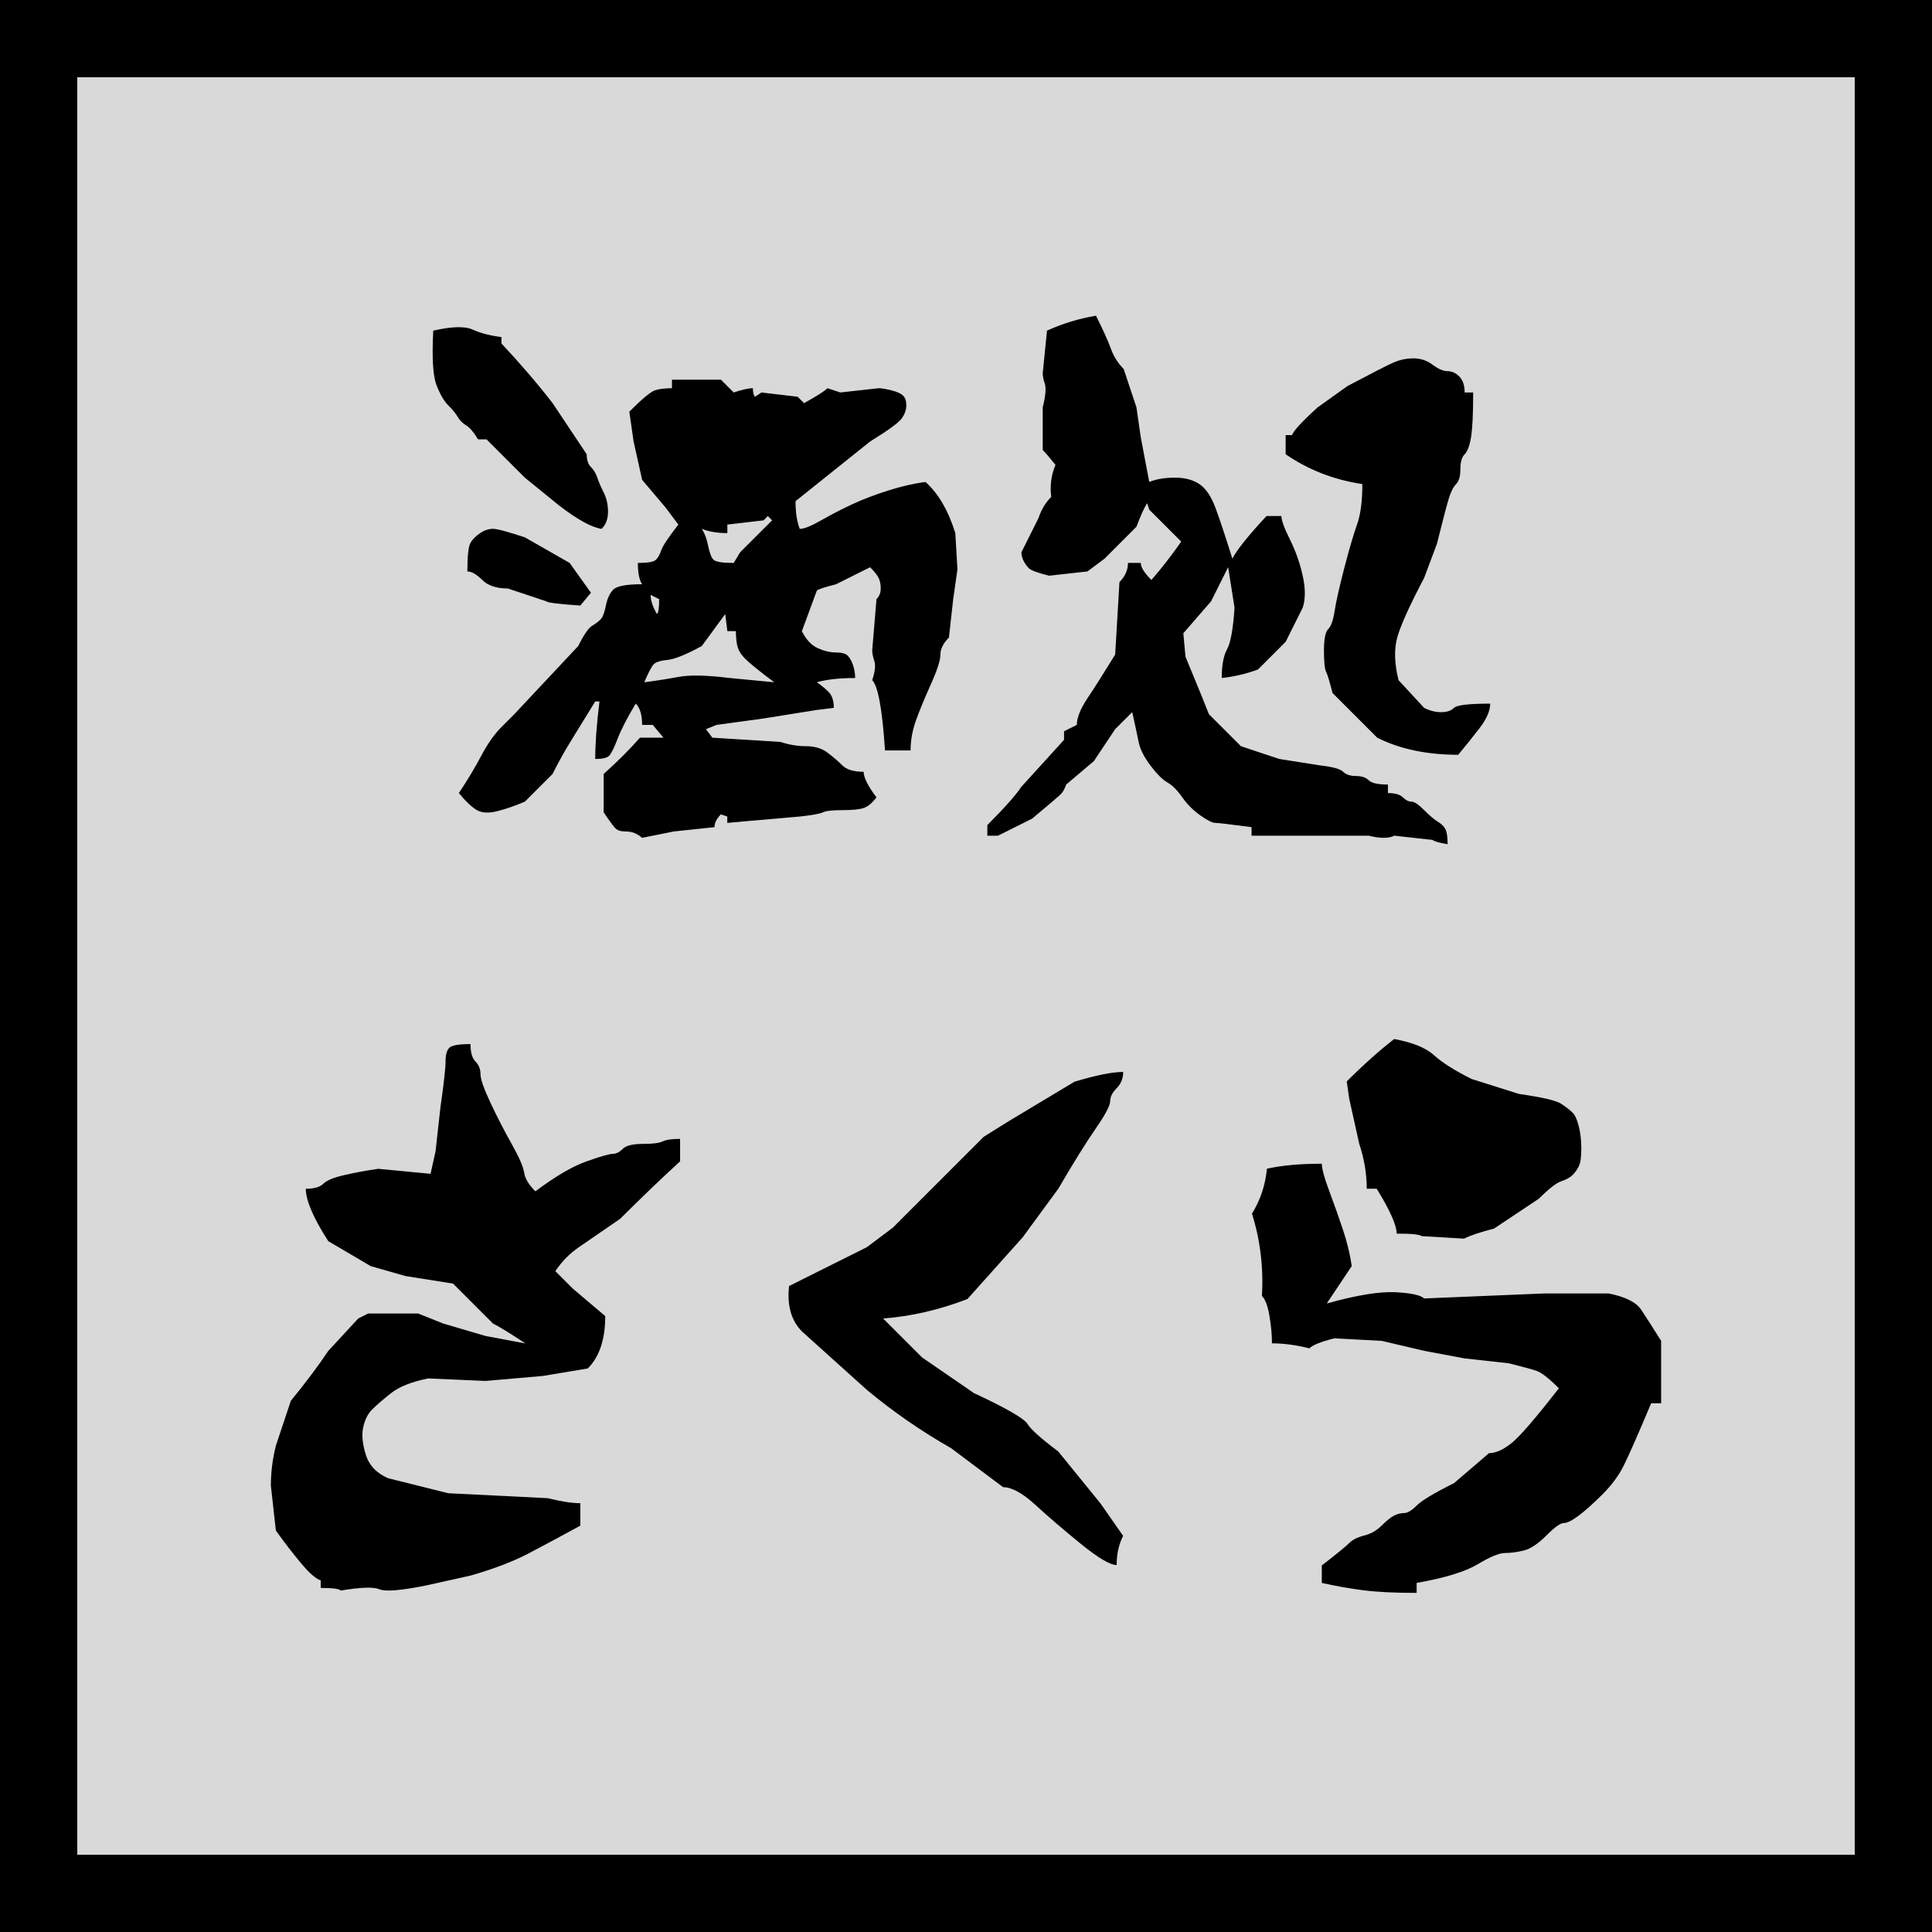 <?xml version="1.0" encoding="utf-8"?>
<!-- Generator: Adobe Illustrator 16.0.0, SVG Export Plug-In . SVG Version: 6.00 Build 0)  -->
<!DOCTYPE svg PUBLIC "-//W3C//DTD SVG 1.1//EN" "http://www.w3.org/Graphics/SVG/1.1/DTD/svg11.dtd">
<svg version="1.1" id="レイヤー_1" xmlns="http://www.w3.org/2000/svg" xmlns:xlink="http://www.w3.org/1999/xlink" x="0px"
	 y="0px" width="80px" height="80px" viewBox="80 0 80 80" enable-background="new 80 0 80 80" xml:space="preserve">
<rect x="80" y="0" width="80" height="80" fill="#808080" stroke="none"/>
<g opacity="0.7">
	<rect x="80" fill="#FFFFFF" width="80" height="80"/>
</g>
<g>
	<path d="M99.793,18.191c-0.177-0.294-0.339-0.485-0.485-0.573c-0.147-0.088-0.265-0.206-0.353-0.353
		c-0.088-0.147-0.221-0.309-0.397-0.485c-0.176-0.176-0.338-0.456-0.485-0.838c-0.147-0.382-0.191-1.132-0.133-2.25
		c0.765-0.176,1.309-0.191,1.633-0.044c0.323,0.147,0.72,0.25,1.191,0.309v0.265c0.824,0.883,1.529,1.707,2.118,2.471l1.412,2.118
		c0,0.235,0.059,0.412,0.176,0.529s0.206,0.265,0.265,0.441c0.059,0.177,0.147,0.383,0.265,0.618c0.118,0.235,0.177,0.5,0.177,0.794
		c0,0.294-0.088,0.529-0.265,0.706c-0.412-0.059-1-0.382-1.765-0.971l-1.412-1.147l-1.588-1.588H99.793L99.793,18.191z M105,32.045
		c0.588-0.529,1.088-1.029,1.5-1.5h0.971l-0.441-0.529h-0.441c0-0.412-0.088-0.706-0.265-0.882c-0.353,0.588-0.603,1.074-0.75,1.456
		c-0.147,0.383-0.265,0.618-0.353,0.706c-0.088,0.088-0.28,0.132-0.574,0.132c0-0.647,0.059-1.441,0.176-2.382h-0.176
		c-0.471,0.765-0.824,1.338-1.059,1.721c-0.235,0.383-0.471,0.809-0.706,1.279l-1.147,1.147c-0.412,0.176-0.794,0.309-1.147,0.397
		c-0.353,0.088-0.632,0.073-0.838-0.044s-0.456-0.353-0.75-0.706c0.353-0.53,0.662-1.044,0.927-1.544s0.544-0.897,0.838-1.191
		c0.294-0.294,0.47-0.47,0.529-0.529l2.647-2.824c0.235-0.47,0.427-0.75,0.574-0.838c0.147-0.088,0.265-0.177,0.353-0.265
		c0.088-0.088,0.162-0.279,0.22-0.574c0.059-0.294,0.162-0.515,0.309-0.662c0.146-0.147,0.544-0.221,1.191-0.221
		c-0.118-0.177-0.176-0.471-0.176-0.882c0.412,0,0.662-0.044,0.75-0.132c0.088-0.088,0.162-0.221,0.221-0.397
		c0.058-0.176,0.294-0.529,0.706-1.059l-0.529-0.706l-0.971-1.147l-0.353-1.588l-0.177-1.235c0.53-0.53,0.883-0.824,1.059-0.883
		c0.176-0.059,0.412-0.088,0.706-0.088v-0.353h2.029l0.529,0.529c0.353-0.118,0.618-0.176,0.794-0.176
		c0,0.176,0.029,0.294,0.088,0.353l0.265-0.176l1.5,0.176l0.265,0.265c0.53-0.294,0.853-0.5,0.971-0.618l0.53,0.176l1.588-0.176
		c0.117,0,0.294,0.029,0.529,0.088c0.235,0.059,0.397,0.133,0.485,0.221c0.088,0.088,0.132,0.221,0.132,0.397
		c0,0.177-0.059,0.353-0.177,0.53c-0.118,0.176-0.559,0.5-1.323,0.971l-3.088,2.471c0,0.471,0.059,0.853,0.176,1.147
		c0.176,0,0.471-0.117,0.882-0.353c0.412-0.235,0.838-0.456,1.28-0.662c0.441-0.206,0.941-0.397,1.5-0.574
		c0.559-0.176,1.073-0.294,1.544-0.353c0.53,0.471,0.941,1.177,1.235,2.118l0.088,1.5l-0.176,1.235l-0.177,1.588
		c-0.235,0.235-0.353,0.471-0.353,0.706c0,0.236-0.132,0.647-0.397,1.235c-0.265,0.588-0.471,1.089-0.618,1.5
		c-0.147,0.412-0.22,0.824-0.22,1.235h-1.059c-0.059-0.882-0.132-1.559-0.221-2.029c-0.088-0.471-0.191-0.765-0.309-0.882
		c0.118-0.353,0.147-0.618,0.088-0.794c-0.059-0.176-0.088-0.323-0.088-0.441l0.177-2.118c0.117-0.118,0.176-0.265,0.176-0.441
		c0-0.176-0.03-0.323-0.088-0.441c-0.059-0.117-0.176-0.265-0.353-0.441l-1.412,0.706c-0.471,0.118-0.735,0.206-0.794,0.265
		l-0.618,1.676c0.176,0.353,0.397,0.588,0.662,0.706s0.515,0.176,0.75,0.176c0.235,0,0.397,0.044,0.485,0.132
		c0.088,0.088,0.162,0.221,0.221,0.397c0.059,0.176,0.088,0.353,0.088,0.529c-0.647,0-1.176,0.059-1.588,0.176
		c0.176,0.118,0.338,0.25,0.485,0.397c0.146,0.147,0.22,0.368,0.22,0.662l-0.706,0.088l-2.206,0.353l-1.941,0.265l-0.441,0.177
		l0.265,0.353l2.823,0.176c0.353,0.118,0.706,0.176,1.059,0.176s0.647,0.088,0.882,0.265c0.235,0.177,0.441,0.353,0.618,0.53
		c0.177,0.176,0.471,0.265,0.882,0.265c0,0.235,0.177,0.588,0.53,1.059c-0.177,0.235-0.353,0.382-0.53,0.441
		c-0.176,0.059-0.471,0.088-0.882,0.088s-0.676,0.029-0.794,0.088c-0.118,0.059-0.441,0.118-0.971,0.177l-2.029,0.176l-0.971,0.088
		V33.81l-0.265-0.088c-0.177,0.177-0.265,0.353-0.265,0.529l-1.677,0.177l-1.324,0.265c-0.059-0.059-0.147-0.118-0.265-0.177
		c-0.118-0.059-0.265-0.088-0.441-0.088c-0.177,0-0.309-0.044-0.397-0.132c-0.088-0.088-0.25-0.309-0.485-0.662V32.045L105,32.045z
		 M99.352,23.663c0-0.647,0.044-1.044,0.133-1.191c0.088-0.147,0.22-0.279,0.397-0.397c0.176-0.118,0.353-0.177,0.529-0.177
		s0.618,0.118,1.324,0.353l1.853,1.059l0.882,1.235l-0.441,0.529c-0.882-0.059-1.353-0.118-1.412-0.176l-1.588-0.53
		c-0.471,0-0.824-0.118-1.059-0.353C99.734,23.78,99.529,23.663,99.352,23.663z M112.059,28.251
		c-0.471-0.353-0.824-0.632-1.059-0.838c-0.235-0.206-0.382-0.397-0.441-0.574c-0.059-0.176-0.088-0.412-0.088-0.706h-0.353
		l-0.088-0.706l-0.971,1.324c-0.647,0.353-1.118,0.544-1.412,0.573c-0.294,0.03-0.485,0.088-0.573,0.177
		c-0.088,0.088-0.221,0.338-0.397,0.75c0.471-0.059,0.941-0.133,1.412-0.221c0.471-0.088,1.176-0.073,2.118,0.044L112.059,28.251z
		 M107.294,24.81l-0.353-0.177c0,0.236,0.088,0.5,0.265,0.794C107.264,25.369,107.294,25.163,107.294,24.81z M110.382,23.31
		l0.265-0.441l1.324-1.323l-0.176-0.177l-0.177,0.177l-1.5,0.176v0.353c-0.412,0-0.765-0.059-1.059-0.177
		c0.117,0.177,0.206,0.412,0.265,0.706c0.059,0.294,0.132,0.485,0.221,0.573C109.632,23.265,109.911,23.31,110.382,23.31z"/>
	<path d="M131.824,34.604v-0.353c-0.883-0.118-1.383-0.176-1.5-0.176c-0.118,0-0.324-0.103-0.618-0.309s-0.544-0.456-0.75-0.75
		c-0.206-0.294-0.411-0.5-0.618-0.617c-0.205-0.118-0.44-0.353-0.705-0.706s-0.427-0.676-0.485-0.971
		c-0.06-0.294-0.147-0.706-0.265-1.235l-0.706,0.706l-0.882,1.323l-1.147,0.971c-0.06,0.177-0.133,0.309-0.221,0.397
		c-0.089,0.088-0.485,0.427-1.191,1.015l-1.412,0.706h-0.44v-0.441c0.705-0.706,1.176-1.235,1.411-1.588l1.765-1.941V30.28
		l0.529-0.265c0-0.294,0.147-0.662,0.441-1.103c0.295-0.441,0.677-1.044,1.147-1.809l0.177-3c0.234-0.235,0.353-0.5,0.353-0.794
		h0.53c0,0.177,0.146,0.412,0.44,0.706c0.411-0.471,0.823-1,1.235-1.588l-1.324-1.324l-0.088-0.265
		c-0.117,0.176-0.264,0.5-0.441,0.971l-1.322,1.324l-0.707,0.529l-1.588,0.177c-0.471-0.118-0.75-0.221-0.838-0.309
		c-0.089-0.088-0.162-0.191-0.221-0.309c-0.06-0.118-0.088-0.235-0.088-0.353L123,21.457c0.117-0.353,0.294-0.647,0.529-0.883
		c-0.059-0.47,0-0.912,0.177-1.323c-0.235-0.294-0.412-0.5-0.529-0.618v-1.765c0.117-0.471,0.146-0.794,0.088-0.971
		c-0.059-0.177-0.088-0.323-0.088-0.441l0.177-1.765c0.646-0.294,1.323-0.5,2.029-0.618c0.294,0.588,0.5,1.044,0.617,1.368
		c0.117,0.324,0.295,0.603,0.529,0.838l0.529,1.588l0.178,1.235l0.352,1.853c0.295-0.117,0.648-0.176,1.06-0.176
		s0.75,0.088,1.015,0.265s0.485,0.5,0.662,0.971c0.176,0.471,0.411,1.177,0.705,2.118c0.177-0.353,0.647-0.941,1.412-1.765h0.618
		c0,0.177,0.117,0.5,0.353,0.971c0.235,0.471,0.412,0.971,0.529,1.5c0.118,0.53,0.118,0.971,0,1.324l-0.705,1.412l-1.147,1.147
		c-0.472,0.176-0.971,0.294-1.5,0.353c0-0.53,0.073-0.927,0.22-1.191c0.147-0.265,0.25-0.838,0.31-1.721l-0.265-1.677l-0.706,1.412
		L129,26.221l0.088,0.971l0.618,1.5l0.353,0.882l1.324,1.324l1.588,0.529l1.677,0.265c0.529,0.059,0.853,0.147,0.97,0.265
		c0.119,0.118,0.295,0.176,0.53,0.176s0.411,0.059,0.529,0.177c0.118,0.118,0.382,0.176,0.794,0.176v0.353
		c0.295,0,0.5,0.059,0.618,0.176c0.117,0.118,0.235,0.177,0.353,0.177s0.295,0.118,0.529,0.353c0.235,0.235,0.427,0.397,0.574,0.485
		c0.146,0.088,0.25,0.191,0.309,0.309s0.088,0.323,0.088,0.618c-0.353-0.059-0.559-0.118-0.617-0.177l-1.588-0.176
		c-0.236,0.118-0.589,0.118-1.06,0L131.824,34.604L131.824,34.604z M136.412,20.045c-1.176-0.177-2.235-0.588-3.176-1.235v-0.794
		h0.264c0.059-0.176,0.412-0.559,1.06-1.147l1.235-0.883c1-0.529,1.633-0.853,1.896-0.97c0.266-0.118,0.545-0.177,0.839-0.177
		s0.559,0.088,0.794,0.265c0.235,0.177,0.441,0.265,0.617,0.265c0.178,0,0.339,0.074,0.486,0.221
		c0.146,0.147,0.221,0.368,0.221,0.662h0.353c0,0.882-0.03,1.5-0.089,1.853s-0.146,0.588-0.264,0.706
		c-0.119,0.118-0.177,0.323-0.177,0.618c0,0.294-0.06,0.5-0.177,0.618s-0.221,0.323-0.309,0.618
		c-0.088,0.294-0.25,0.912-0.485,1.853l-0.529,1.412c-0.589,1.118-0.956,1.927-1.103,2.426c-0.148,0.5-0.133,1.103,0.043,1.809
		l1.06,1.147c0.235,0.118,0.47,0.177,0.706,0.177c0.234,0,0.411-0.059,0.529-0.177c0.117-0.117,0.617-0.176,1.5-0.176
		c0,0.294-0.147,0.632-0.441,1.015c-0.295,0.382-0.588,0.75-0.883,1.103c-1.294,0-2.412-0.235-3.353-0.706l-1.853-1.853
		c-0.118-0.47-0.207-0.764-0.266-0.882c-0.059-0.117-0.088-0.411-0.088-0.882c0-0.471,0.059-0.765,0.177-0.882
		s0.206-0.368,0.265-0.75s0.191-0.971,0.396-1.765c0.207-0.794,0.383-1.397,0.53-1.809C136.339,21.31,136.412,20.75,136.412,20.045z
		"/>
</g>
<g>
	<path d="M93.282,65.753v-0.31c-0.207-0.069-0.482-0.311-0.826-0.724c-0.345-0.413-0.689-0.86-1.033-1.343l-0.207-1.859
		c0-0.551,0.069-1.103,0.207-1.653l0.62-1.86c0.62-0.758,1.136-1.446,1.55-2.066l1.24-1.342l0.413-0.207h2.066l1.033,0.413
		l1.756,0.517l1.653,0.31c-0.62-0.413-1.068-0.688-1.343-0.826l-1.653-1.653l-1.963-0.31l-1.446-0.413l-1.756-1.033
		c-0.62-0.965-0.93-1.688-0.93-2.17c0.344,0,0.585-0.068,0.723-0.207c0.138-0.137,0.43-0.258,0.878-0.361s0.913-0.189,1.395-0.258
		l2.169,0.207l0.207-0.931l0.207-1.859c0.138-0.964,0.207-1.585,0.207-1.86c0-0.274,0.051-0.465,0.155-0.568
		c0.104-0.103,0.396-0.154,0.878-0.154c0,0.345,0.069,0.586,0.207,0.723c0.137,0.139,0.207,0.311,0.207,0.518
		c0,0.206,0.138,0.603,0.413,1.188c0.275,0.586,0.568,1.154,0.878,1.705c0.31,0.551,0.481,0.947,0.517,1.188
		c0.034,0.242,0.189,0.5,0.465,0.775c0.827-0.62,1.532-1.033,2.118-1.24c0.585-0.207,0.947-0.31,1.084-0.31s0.275-0.069,0.413-0.206
		c0.138-0.139,0.414-0.207,0.827-0.207s0.688-0.035,0.827-0.104c0.138-0.068,0.378-0.104,0.723-0.104v0.93
		c-0.827,0.758-1.653,1.551-2.479,2.377l-1.653,1.137c-0.414,0.275-0.758,0.619-1.033,1.033l0.723,0.723l1.343,1.137
		c0,0.964-0.241,1.688-0.723,2.169l-1.859,0.31l-2.376,0.207l-2.376-0.104c-0.689,0.139-1.206,0.346-1.55,0.62
		c-0.345,0.276-0.603,0.5-0.775,0.672c-0.172,0.172-0.293,0.413-0.362,0.724c-0.069,0.31-0.035,0.688,0.104,1.136
		c0.138,0.448,0.447,0.774,0.93,0.981l2.479,0.62l4.133,0.206c0.551,0.139,0.999,0.207,1.343,0.207v0.93
		c-0.758,0.414-1.464,0.793-2.118,1.137c-0.655,0.344-1.464,0.654-2.428,0.93l-1.86,0.414c-1.033,0.206-1.67,0.258-1.911,0.154
		c-0.242-0.104-0.775-0.086-1.602,0.052C94.04,65.787,93.764,65.753,93.282,65.753z"/>
	<path d="M112.674,53.252l3.223-1.611l1.075-0.807l3.76-3.761l1.075-0.671l2.687-1.612c0.895-0.269,1.566-0.403,2.014-0.403
		c0,0.27-0.09,0.493-0.268,0.672c-0.18,0.18-0.27,0.359-0.27,0.537c0,0.18-0.201,0.561-0.604,1.143s-0.918,1.41-1.544,2.484
		l-1.478,2.015l-2.284,2.552c-1.164,0.448-2.328,0.717-3.492,0.806l1.612,1.612l2.149,1.477c1.343,0.627,2.082,1.053,2.216,1.276
		s0.56,0.604,1.276,1.142l1.746,2.148l0.939,1.344c-0.18,0.358-0.268,0.762-0.268,1.209c-0.27,0-0.762-0.291-1.479-0.873
		s-1.343-1.119-1.88-1.612c-0.537-0.491-0.985-0.738-1.343-0.738l-2.149-1.612c-1.254-0.716-2.417-1.521-3.492-2.417l-2.686-2.418
		C112.763,54.685,112.584,54.058,112.674,53.252z"/>
	<path d="M134.733,65.546v-0.724c0.62-0.481,0.999-0.791,1.137-0.93c0.138-0.137,0.345-0.24,0.62-0.31
		c0.275-0.068,0.516-0.206,0.723-0.413s0.379-0.344,0.517-0.414c0.138-0.068,0.275-0.103,0.413-0.103s0.311-0.104,0.518-0.31
		c0.206-0.207,0.723-0.518,1.549-0.93l1.447-1.24c0.275,0,0.584-0.138,0.93-0.414c0.344-0.274,0.998-1.033,1.963-2.272
		c-0.414-0.413-0.724-0.654-0.93-0.724c-0.207-0.068-0.586-0.172-1.137-0.31l-1.859-0.206l-1.653-0.311l-1.757-0.413l-1.963-0.104
		c-0.551,0.138-0.895,0.276-1.033,0.413c-0.551-0.137-1.067-0.206-1.549-0.206c0-0.345-0.035-0.724-0.104-1.137
		c-0.069-0.413-0.172-0.688-0.311-0.826c0.068-1.171-0.068-2.308-0.413-3.409c0.345-0.551,0.552-1.171,0.62-1.859
		c0.619-0.139,1.377-0.207,2.273-0.207c0,0.207,0.103,0.586,0.309,1.137c0.207,0.551,0.396,1.084,0.568,1.602
		c0.172,0.516,0.293,1.016,0.362,1.498l-1.033,1.549c1.239-0.344,2.187-0.499,2.841-0.465c0.654,0.035,1.051,0.121,1.188,0.258
		l4.959-0.206h2.687c0.688,0.138,1.137,0.362,1.343,0.672s0.481,0.74,0.826,1.291v2.583h-0.413c-0.551,1.309-0.93,2.17-1.137,2.583
		c-0.206,0.413-0.499,0.81-0.878,1.188s-0.706,0.671-0.981,0.878c-0.275,0.206-0.482,0.31-0.619,0.31
		c-0.139,0-0.38,0.172-0.724,0.517c-0.345,0.345-0.655,0.551-0.931,0.62c-0.275,0.068-0.533,0.104-0.774,0.104
		s-0.62,0.154-1.137,0.465c-0.517,0.31-1.36,0.568-2.53,0.774v0.413c-0.896,0-1.619-0.034-2.17-0.104
		C135.938,65.787,135.354,65.684,134.733,65.546z M137.833,51.082c0-0.344-0.276-0.965-0.827-1.859h-0.412
		c0-0.62-0.104-1.24-0.311-1.859l-0.413-1.86l-0.104-0.724c0.688-0.688,1.343-1.273,1.963-1.756
		c0.758,0.139,1.309,0.361,1.653,0.672c0.344,0.31,0.861,0.637,1.55,0.981l1.963,0.62c0.964,0.137,1.55,0.275,1.757,0.412
		c0.206,0.139,0.361,0.259,0.465,0.362c0.104,0.103,0.189,0.293,0.258,0.568s0.104,0.585,0.104,0.93s-0.035,0.586-0.104,0.724
		s-0.154,0.258-0.258,0.361s-0.259,0.189-0.465,0.258c-0.207,0.069-0.518,0.311-0.931,0.724l-1.859,1.239
		c-0.552,0.139-0.964,0.276-1.239,0.414l-1.757-0.104C138.797,51.117,138.453,51.082,137.833,51.082z"/>
</g>
<g>
	<path d="M156.8,3.2v73.6H83.2V3.2H156.8 M160,0H80v80h80V0L160,0z"/>
</g>
</svg>
